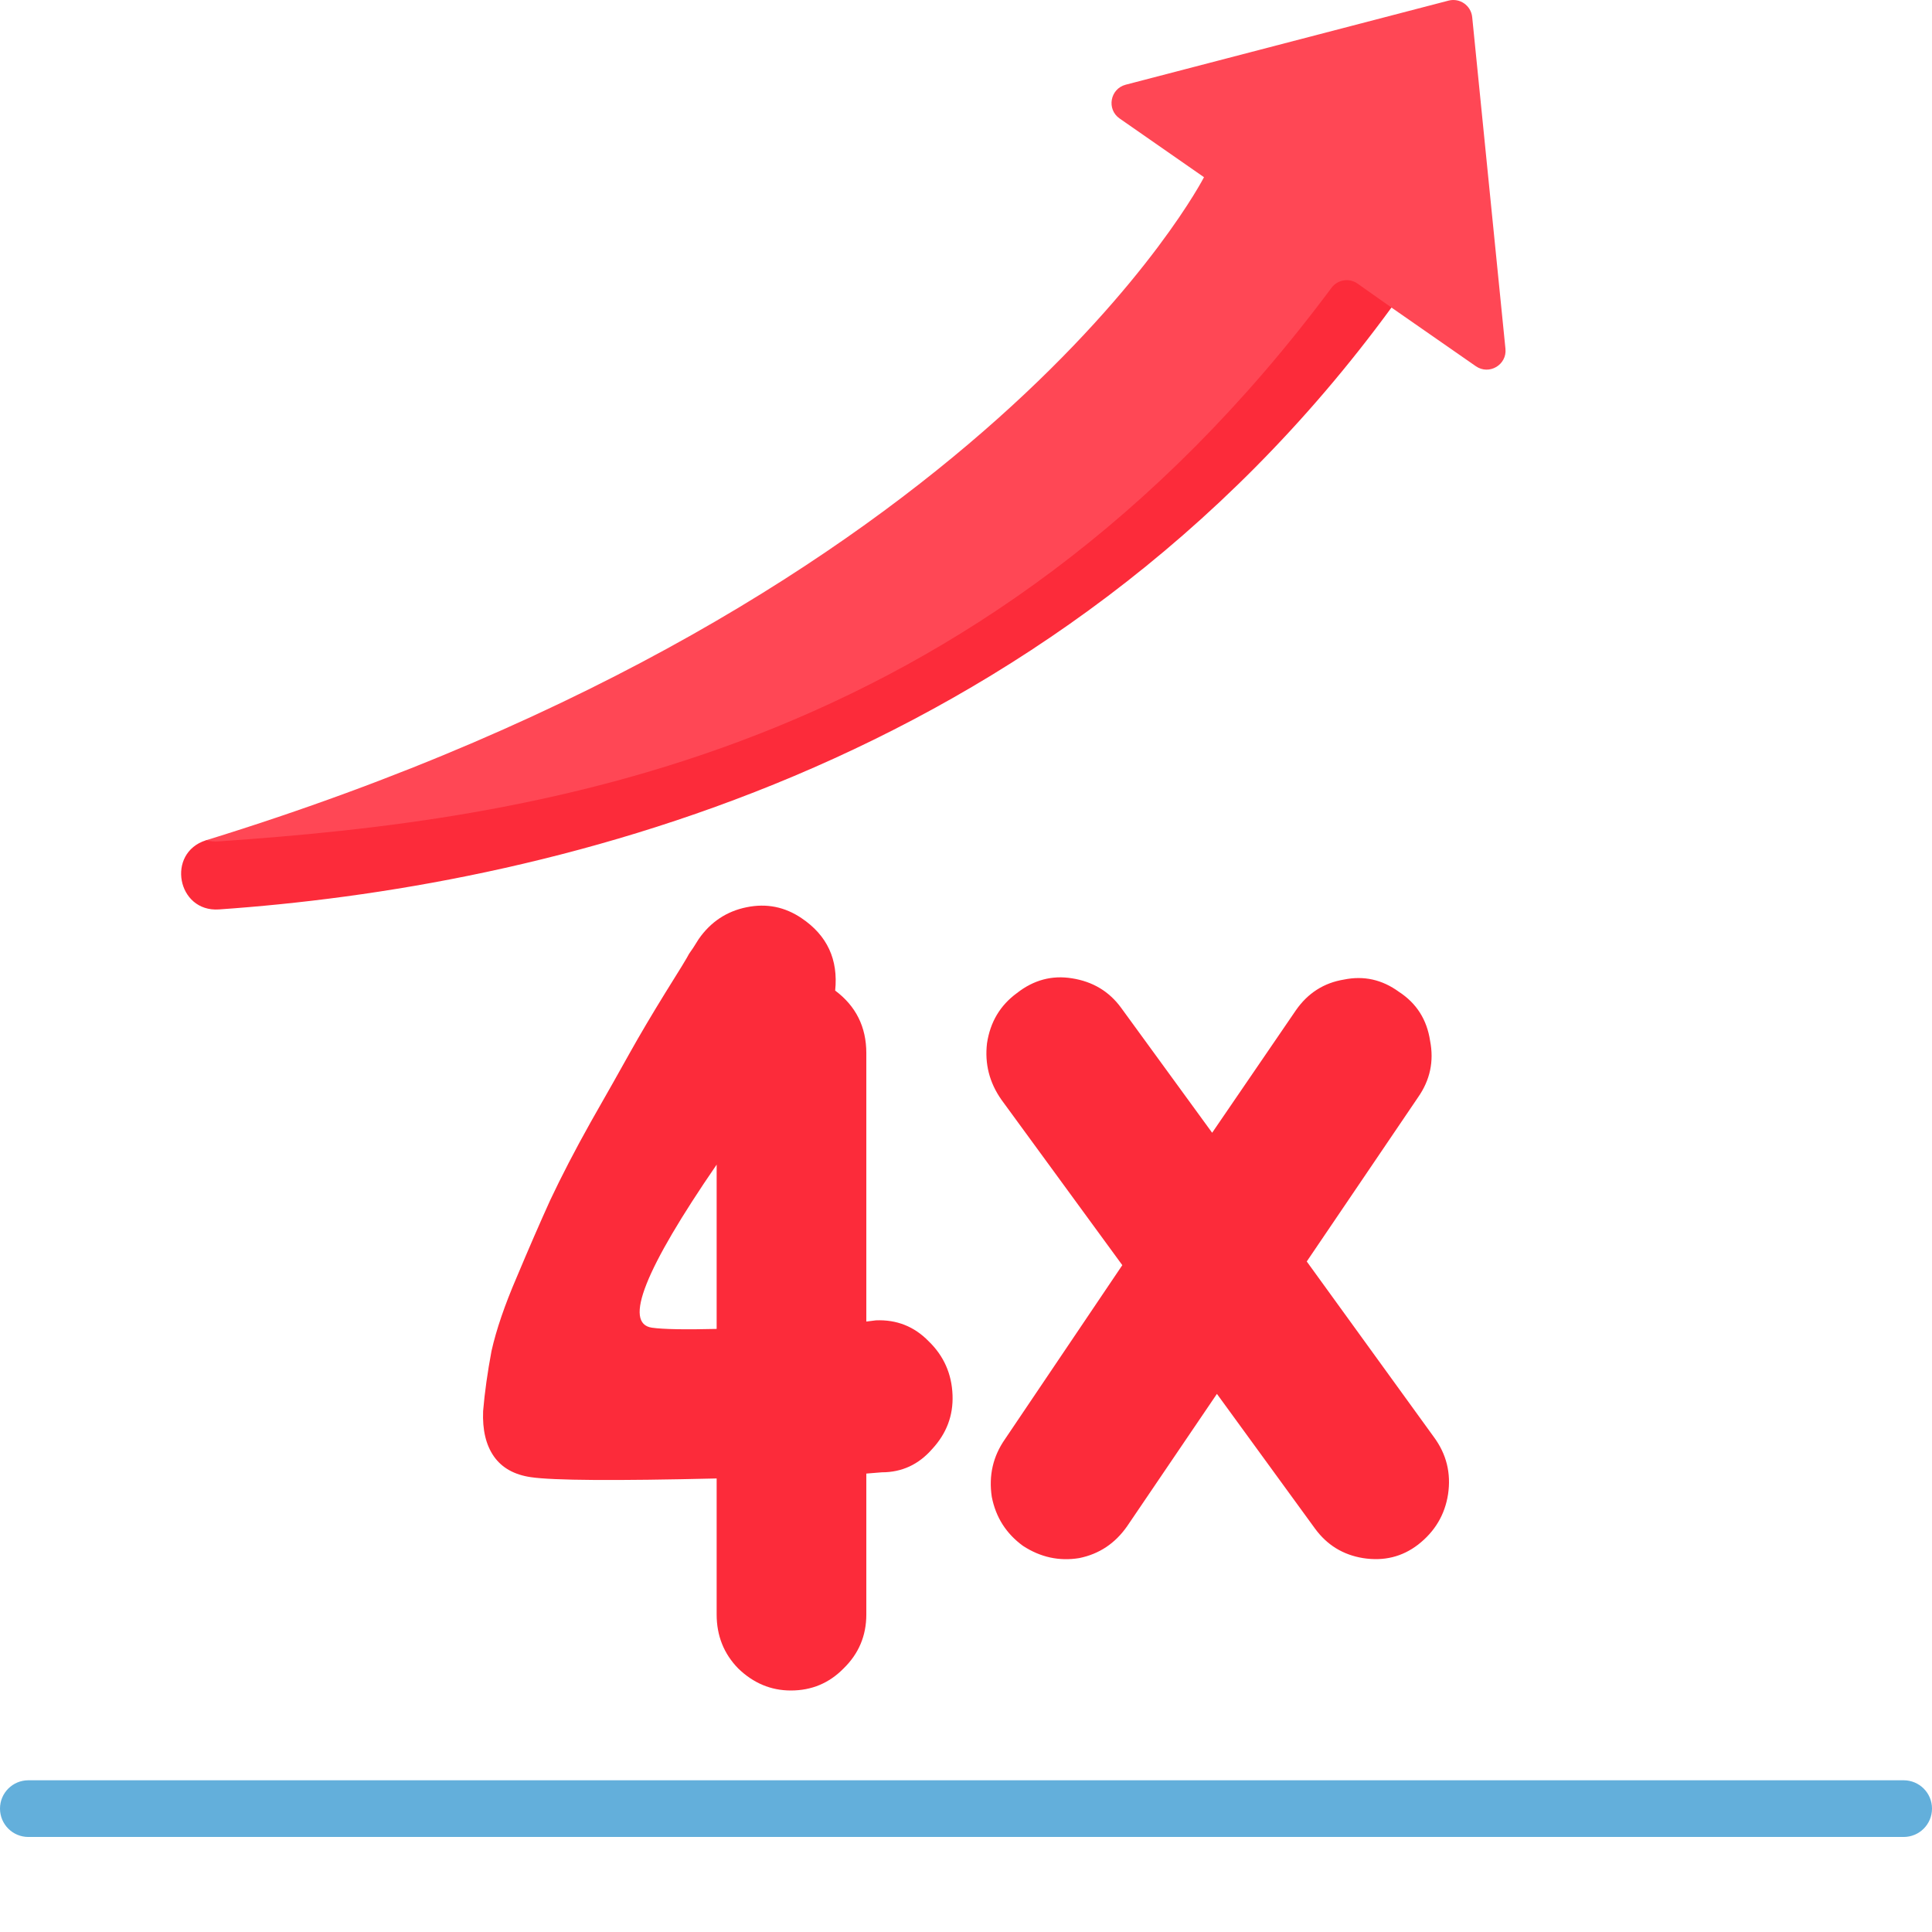<svg width="32" height="32" viewBox="0 0 32 32" fill="none" xmlns="http://www.w3.org/2000/svg">
<g clip-path="url(#clip0_11_119)">
<path d="M24.935 5.777L24.384 0.282C24.364 0.091 24.179 -0.038 23.993 0.01L18.645 1.403C18.386 1.471 18.325 1.811 18.545 1.963L19.942 2.935C19.942 2.935 16.359 9.923 3.412 13.918V14.268C6.964 14.287 16.25 13.271 22.074 5.445L23.047 5.094L24.445 6.066C24.664 6.218 24.962 6.043 24.935 5.777Z" fill="#FF4755"/>
<path d="M22.486 4.698C22.347 4.599 22.155 4.631 22.053 4.768C16.229 12.594 8.757 13.58 3.624 13.936C3.548 13.941 3.479 13.934 3.416 13.917L3.411 13.918C2.749 14.127 2.934 15.111 3.627 15.063C8.815 14.702 17.379 12.85 23.047 5.094L22.486 4.698Z" fill="#FC2B3A"/>
<path d="M31.53 30.426H0.47C0.21 30.426 0 30.216 0 29.956C0 29.697 0.21 29.487 0.47 29.487H31.53C31.79 29.487 32 29.697 32 29.956C32 30.216 31.79 30.426 31.53 30.426Z" fill="#63AFDB"/>
<path d="M11.87 22.011V19.29C10.68 21.023 10.322 21.923 10.799 21.991C10.984 22.017 11.341 22.024 11.87 22.011ZM8.795 24.467C8.518 24.427 8.313 24.312 8.18 24.122C8.048 23.933 7.989 23.682 8.002 23.371C8.028 23.06 8.075 22.728 8.141 22.376C8.22 22.024 8.359 21.618 8.557 21.158C8.756 20.684 8.941 20.258 9.113 19.879C9.298 19.486 9.522 19.053 9.787 18.58C10.065 18.092 10.283 17.707 10.441 17.422C10.6 17.138 10.792 16.813 11.017 16.448C11.255 16.069 11.387 15.852 11.413 15.798C11.453 15.744 11.506 15.663 11.572 15.555C11.77 15.27 12.035 15.094 12.365 15.027C12.696 14.959 13 15.02 13.278 15.209C13.701 15.494 13.886 15.893 13.833 16.407C14.177 16.664 14.349 17.01 14.349 17.443V21.889L14.508 21.869C14.851 21.855 15.142 21.97 15.38 22.214C15.632 22.457 15.764 22.755 15.777 23.107C15.79 23.445 15.678 23.743 15.44 24C15.215 24.258 14.937 24.386 14.607 24.386L14.349 24.407V26.741C14.349 27.093 14.223 27.391 13.972 27.635C13.734 27.878 13.443 28 13.099 28C12.769 28 12.478 27.878 12.227 27.635C11.989 27.391 11.87 27.093 11.87 26.741V24.488C10.19 24.528 9.165 24.521 8.795 24.467Z" fill="#FC2B3A"/>
<path d="M18.589 20.955L16.586 18.214C16.387 17.93 16.308 17.619 16.348 17.28C16.401 16.928 16.566 16.651 16.844 16.448C17.121 16.231 17.425 16.15 17.756 16.204C18.1 16.258 18.371 16.421 18.569 16.692L20.077 18.762L21.465 16.732C21.663 16.448 21.928 16.279 22.259 16.225C22.589 16.157 22.893 16.225 23.171 16.428C23.462 16.617 23.634 16.888 23.687 17.24C23.753 17.578 23.687 17.889 23.488 18.174L21.644 20.894L23.746 23.797C23.958 24.082 24.037 24.4 23.984 24.752C23.931 25.09 23.766 25.367 23.488 25.584C23.224 25.787 22.92 25.861 22.576 25.807C22.245 25.753 21.981 25.591 21.782 25.32L20.156 23.087L18.669 25.279C18.47 25.564 18.206 25.74 17.875 25.807C17.544 25.861 17.234 25.794 16.943 25.604C16.665 25.401 16.493 25.131 16.427 24.792C16.374 24.44 16.447 24.122 16.645 23.838L18.589 20.955Z" fill="#FC2B3A"/>
</g>
<defs>
<clipPath id="clip0_11_119">
<rect width="32" height="32" fill="white"/>
</clipPath>
</defs>
</svg>
